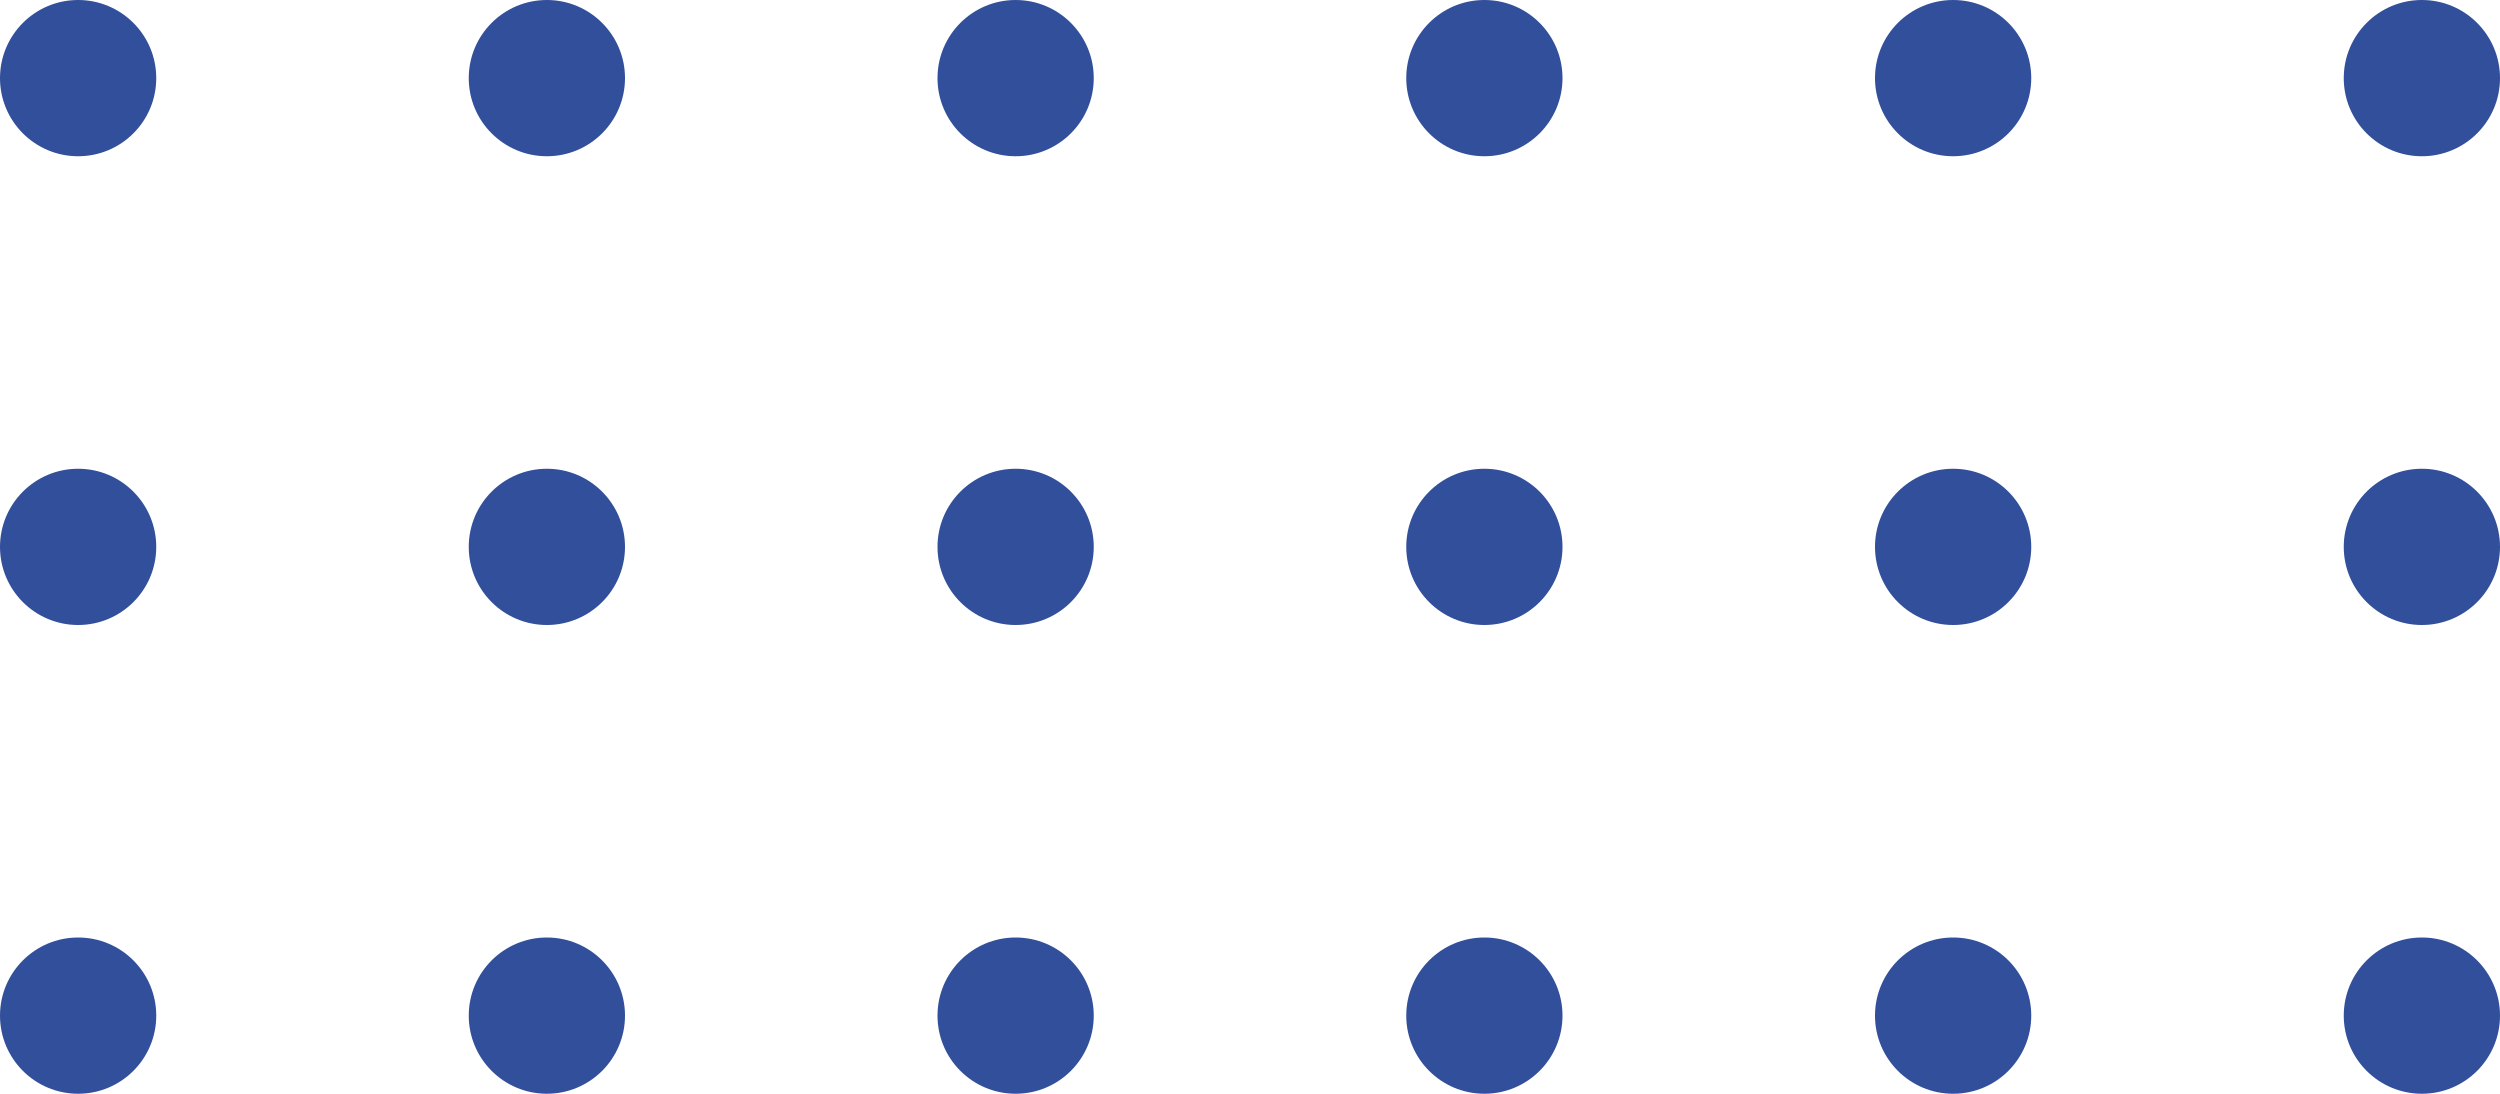 <svg xmlns="http://www.w3.org/2000/svg" width="1600" height="700" viewBox="0 0 1600 700" fill="none"><circle cx="50" cy="50" r="50" fill="#314F9A"></circle><circle cx="50" cy="350" r="50" fill="#314F9A"></circle><circle cx="50" cy="650" r="50" fill="#314F9A"></circle><circle cx="350" cy="50" r="50" fill="#314F9A"></circle><circle cx="650" cy="50" r="50" fill="#314F9A"></circle><circle cx="350" cy="350" r="50" fill="#314F9A"></circle><circle cx="650" cy="350" r="50" fill="#314F9A"></circle><circle cx="350" cy="650" r="50" fill="#314F9A"></circle><circle cx="650" cy="650" r="50" fill="#314F9A"></circle><circle cx="950" cy="50" r="50" fill="#314F9A"></circle><circle cx="950" cy="350" r="50" fill="#314F9A"></circle><circle cx="950" cy="650" r="50" fill="#314F9A"></circle><circle cx="1250" cy="50" r="50" fill="#314F9A"></circle><circle cx="1550" cy="50" r="50" fill="#314F9A"></circle><circle cx="1250" cy="350" r="50" fill="#314F9A"></circle><circle cx="1550" cy="350" r="50" fill="#314F9A"></circle><circle cx="1250" cy="650" r="50" fill="#314F9A"></circle><circle cx="1550" cy="650" r="50" fill="#314F9A"></circle></svg>